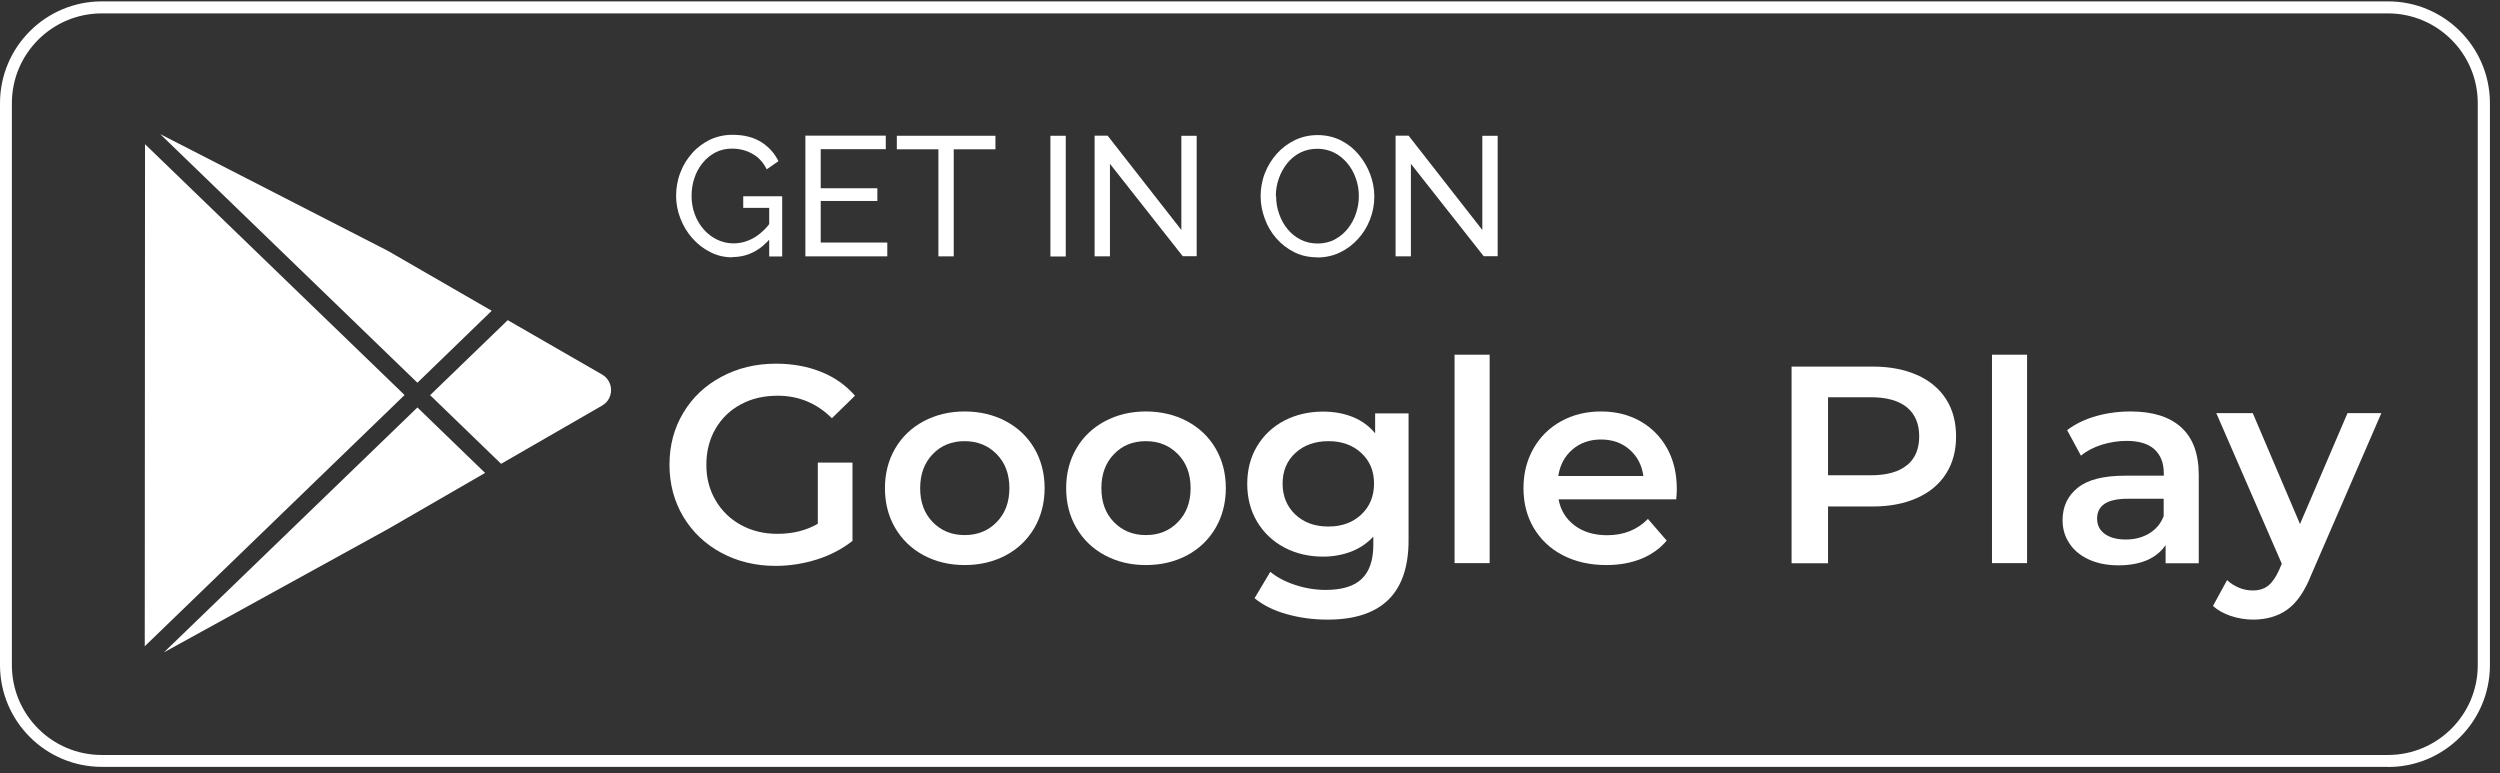 <?xml version="1.0" encoding="UTF-8"?> <svg xmlns="http://www.w3.org/2000/svg" width="181" height="56" viewBox="0 0 181 56" fill="none"><rect x="0" y="0" width="181" height="56" fill="#333333" stroke="none"/><path d="M172.89 55.52H7.37C3.31 55.52 0 52.22 0 48.15V7.47C0 3.41 3.3 0.1 7.37 0.1H172.9C176.96 0.1 180.27 3.4 180.27 7.47V48.16C180.27 52.22 176.97 55.53 172.9 55.53L172.89 55.52ZM7.37 0.97C3.78 0.97 0.86 3.88 0.86 7.47V48.16C0.86 51.75 3.78 54.66 7.36 54.66H172.89C176.48 54.66 179.39 51.74 179.39 48.16V7.47C179.39 3.88 176.47 0.97 172.89 0.97H7.37Z" fill="white"></path><path d="M59.22 33.49H61.72V39.16C60.99 39.74 60.13 40.19 59.16 40.5C58.18 40.81 57.18 40.97 56.15 40.97C54.7 40.97 53.39 40.65 52.22 40.02C51.05 39.39 50.14 38.52 49.47 37.41C48.81 36.3 48.47 35.04 48.47 33.65C48.47 32.26 48.8 31 49.47 29.89C50.13 28.78 51.05 27.91 52.23 27.28C53.4 26.65 54.72 26.33 56.19 26.33C57.38 26.33 58.47 26.53 59.44 26.92C60.42 27.31 61.24 27.89 61.9 28.65L60.23 30.28C59.14 29.2 57.84 28.65 56.3 28.65C55.3 28.65 54.4 28.86 53.63 29.28C52.85 29.7 52.24 30.29 51.8 31.05C51.36 31.81 51.14 32.68 51.14 33.65C51.14 34.62 51.36 35.45 51.8 36.21C52.24 36.97 52.85 37.57 53.63 38C54.41 38.43 55.29 38.65 56.28 38.65C57.39 38.65 58.37 38.41 59.21 37.92V33.49H59.22Z" fill="white"></path><path d="M66.87 40.2C65.99 39.73 65.3 39.06 64.81 38.22C64.31 37.37 64.07 36.41 64.07 35.34C64.07 34.27 64.32 33.31 64.81 32.47C65.3 31.63 65.99 30.97 66.87 30.5C67.75 30.03 68.74 29.79 69.84 29.79C70.94 29.79 71.95 30.03 72.83 30.5C73.71 30.97 74.4 31.63 74.89 32.47C75.38 33.31 75.63 34.27 75.63 35.34C75.63 36.41 75.38 37.37 74.89 38.22C74.39 39.07 73.71 39.73 72.83 40.2C71.95 40.67 70.95 40.91 69.84 40.91C68.73 40.91 67.75 40.67 66.87 40.2ZM72.16 37.8C72.77 37.18 73.08 36.36 73.08 35.34C73.08 34.32 72.77 33.5 72.16 32.88C71.55 32.26 70.78 31.94 69.84 31.94C68.9 31.94 68.13 32.25 67.53 32.88C66.93 33.5 66.62 34.32 66.62 35.34C66.62 36.36 66.92 37.18 67.53 37.8C68.13 38.42 68.9 38.74 69.84 38.74C70.78 38.74 71.55 38.43 72.16 37.8Z" fill="white"></path><path d="M79.99 40.2C79.11 39.73 78.42 39.06 77.93 38.22C77.43 37.37 77.19 36.41 77.19 35.34C77.19 34.27 77.44 33.31 77.93 32.47C78.42 31.63 79.11 30.97 79.99 30.5C80.87 30.03 81.86 29.79 82.96 29.79C84.06 29.79 85.07 30.03 85.95 30.5C86.83 30.97 87.52 31.63 88.01 32.47C88.5 33.31 88.75 34.27 88.75 35.34C88.75 36.41 88.5 37.37 88.01 38.22C87.51 39.07 86.83 39.73 85.95 40.2C85.07 40.67 84.07 40.91 82.96 40.91C81.85 40.91 80.87 40.67 79.99 40.2ZM85.28 37.8C85.89 37.18 86.2 36.36 86.2 35.34C86.2 34.32 85.89 33.5 85.28 32.88C84.67 32.26 83.9 31.94 82.96 31.94C82.02 31.94 81.25 32.25 80.65 32.88C80.05 33.5 79.74 34.32 79.74 35.34C79.74 36.36 80.04 37.18 80.65 37.8C81.25 38.42 82.02 38.74 82.96 38.74C83.9 38.74 84.67 38.43 85.28 37.8Z" fill="white"></path><path d="M101.98 29.91V39.12C101.98 42.94 100.03 44.86 96.12 44.86C95.08 44.86 94.09 44.73 93.15 44.46C92.21 44.2 91.44 43.81 90.83 43.31L91.97 41.4C92.44 41.79 93.04 42.11 93.77 42.35C94.5 42.59 95.23 42.71 95.98 42.71C97.17 42.71 98.05 42.44 98.6 41.9C99.16 41.36 99.43 40.53 99.43 39.42V38.85C99 39.32 98.47 39.68 97.84 39.93C97.22 40.17 96.53 40.3 95.79 40.3C94.76 40.3 93.83 40.08 92.99 39.64C92.16 39.2 91.5 38.58 91.02 37.78C90.54 36.98 90.3 36.06 90.3 35.03C90.3 34 90.54 33.09 91.02 32.29C91.5 31.5 92.16 30.88 92.99 30.45C93.82 30.02 94.76 29.8 95.79 29.8C96.58 29.8 97.29 29.93 97.94 30.19C98.58 30.45 99.12 30.84 99.56 31.37V29.93H101.98V29.91ZM98.55 37.26C99.17 36.68 99.48 35.93 99.48 35.01C99.48 34.09 99.17 33.36 98.55 32.79C97.93 32.22 97.14 31.94 96.18 31.94C95.22 31.94 94.41 32.22 93.79 32.79C93.17 33.36 92.86 34.1 92.86 35.01C92.86 35.92 93.17 36.68 93.79 37.26C94.41 37.84 95.2 38.12 96.18 38.12C97.16 38.12 97.93 37.83 98.55 37.26Z" fill="white"></path><path d="M105.31 25.68H107.85V40.77H105.31V25.68Z" fill="white"></path><path d="M121.36 36.15H112.84C112.99 36.95 113.38 37.58 114.01 38.05C114.64 38.52 115.42 38.75 116.36 38.75C117.55 38.75 118.54 38.36 119.31 37.57L120.67 39.14C120.18 39.72 119.56 40.16 118.82 40.46C118.07 40.76 117.23 40.91 116.3 40.91C115.11 40.91 114.06 40.67 113.15 40.2C112.24 39.73 111.54 39.06 111.04 38.22C110.54 37.37 110.3 36.41 110.3 35.34C110.3 34.27 110.54 33.33 111.02 32.48C111.5 31.63 112.17 30.97 113.02 30.5C113.87 30.03 114.84 29.79 115.91 29.79C116.98 29.79 117.91 30.02 118.75 30.49C119.58 30.96 120.23 31.62 120.7 32.46C121.17 33.31 121.4 34.29 121.4 35.4C121.4 35.58 121.39 35.83 121.36 36.15ZM113.85 32.54C113.29 33.02 112.94 33.66 112.82 34.46H118.98C118.87 33.67 118.54 33.04 117.98 32.55C117.42 32.06 116.73 31.82 115.91 31.82C115.09 31.82 114.41 32.06 113.85 32.54Z" fill="white"></path><path d="M138.78 27.14C139.7 27.55 140.4 28.13 140.89 28.89C141.38 29.65 141.62 30.55 141.62 31.6C141.62 32.65 141.38 33.53 140.89 34.3C140.4 35.07 139.7 35.65 138.78 36.06C137.86 36.47 136.79 36.67 135.56 36.67H132.35V40.78H129.71V26.54H135.57C136.8 26.54 137.88 26.74 138.79 27.15L138.78 27.14ZM138.06 33.69C138.66 33.2 138.95 32.5 138.95 31.59C138.95 30.68 138.65 29.98 138.06 29.49C137.46 29 136.59 28.76 135.44 28.76H132.35V34.41H135.44C136.59 34.41 137.47 34.17 138.06 33.68V33.69Z" fill="white"></path><path d="M144.22 25.68H146.76V40.77H144.22V25.68Z" fill="white"></path><path d="M157.92 30.94C158.77 31.71 159.19 32.86 159.19 34.41V40.78H156.79V39.46C156.48 39.93 156.03 40.3 155.46 40.55C154.88 40.8 154.19 40.93 153.38 40.93C152.57 40.93 151.85 40.79 151.24 40.51C150.63 40.23 150.16 39.85 149.83 39.35C149.5 38.86 149.33 38.3 149.33 37.67C149.33 36.69 149.69 35.91 150.42 35.32C151.15 34.73 152.29 34.44 153.85 34.44H156.66V34.28C156.66 33.52 156.43 32.94 155.98 32.53C155.53 32.12 154.85 31.92 153.96 31.92C153.35 31.92 152.75 32.02 152.16 32.2C151.57 32.39 151.07 32.65 150.66 32.99L149.66 31.14C150.23 30.71 150.91 30.37 151.71 30.14C152.51 29.91 153.36 29.79 154.25 29.79C155.85 29.79 157.07 30.17 157.92 30.94ZM155.6 38.62C156.09 38.33 156.44 37.91 156.65 37.37V36.11H154.03C152.57 36.11 151.83 36.59 151.83 37.55C151.83 38.01 152.01 38.38 152.38 38.65C152.75 38.92 153.25 39.06 153.91 39.06C154.57 39.06 155.11 38.91 155.61 38.62H155.6Z" fill="white"></path><path d="M172.41 29.91L167.32 41.65C166.85 42.83 166.27 43.66 165.59 44.14C164.91 44.62 164.09 44.86 163.13 44.86C162.59 44.86 162.05 44.77 161.52 44.6C160.99 44.42 160.56 44.18 160.22 43.87L161.24 42C161.48 42.23 161.77 42.41 162.1 42.55C162.43 42.69 162.77 42.75 163.11 42.75C163.56 42.75 163.93 42.63 164.22 42.4C164.51 42.17 164.78 41.78 165.02 41.24L165.2 40.81L160.46 29.91H163.1L166.52 37.94L169.96 29.91H172.4H172.41Z" fill="white"></path><path d="M53.03 18.63C52.46 18.63 51.92 18.51 51.42 18.25C50.92 18 50.49 17.66 50.12 17.24C49.75 16.82 49.46 16.34 49.26 15.81C49.05 15.28 48.95 14.73 48.95 14.17C48.95 13.61 49.05 13.02 49.26 12.49C49.46 11.96 49.75 11.49 50.12 11.08C50.48 10.67 50.92 10.35 51.41 10.11C51.91 9.88 52.45 9.76 53.03 9.76C53.87 9.76 54.57 9.94 55.12 10.29C55.67 10.64 56.08 11.1 56.36 11.67L55.51 12.26C55.26 11.75 54.91 11.37 54.46 11.13C54.02 10.88 53.53 10.76 53 10.76C52.56 10.76 52.16 10.85 51.79 11.04C51.43 11.23 51.12 11.49 50.86 11.81C50.6 12.13 50.4 12.5 50.27 12.91C50.13 13.32 50.07 13.75 50.07 14.19C50.07 14.66 50.15 15.1 50.3 15.51C50.45 15.92 50.67 16.29 50.95 16.61C51.23 16.93 51.55 17.17 51.92 17.35C52.29 17.53 52.69 17.62 53.11 17.62C53.61 17.62 54.09 17.49 54.54 17.24C54.99 16.99 55.42 16.6 55.82 16.07V17.21C55.03 18.15 54.1 18.61 53.03 18.61V18.63ZM55.69 15.05H53.81V14.21H56.63V18.57H55.69V15.05Z" fill="white"></path><path d="M64.24 17.58V18.56H58.31V9.82H64.13V10.8H59.42V13.63H63.52V14.55H59.42V17.56H64.24V17.58Z" fill="white"></path><path d="M72.06 10.81H69.05V18.56H67.94V10.81H64.93V9.83H72.07V10.81H72.06Z" fill="white"></path><path d="M76.05 18.57V9.83H77.16V18.57H76.05Z" fill="white"></path><path d="M80.36 11.87V18.56H79.25V9.82H80.19L85.53 16.65V9.83H86.64V18.55H85.63L80.36 11.86V11.87Z" fill="white"></path><path d="M95.38 18.63C94.76 18.63 94.21 18.51 93.71 18.26C93.21 18.01 92.78 17.68 92.41 17.26C92.04 16.84 91.76 16.36 91.57 15.83C91.37 15.3 91.27 14.76 91.27 14.2C91.27 13.64 91.37 13.06 91.58 12.53C91.79 12 92.08 11.53 92.45 11.12C92.82 10.71 93.26 10.38 93.76 10.14C94.26 9.9 94.81 9.78 95.4 9.78C95.99 9.78 96.57 9.91 97.07 10.16C97.57 10.41 98 10.75 98.36 11.18C98.72 11.61 99 12.08 99.2 12.61C99.4 13.14 99.5 13.67 99.5 14.22C99.5 14.8 99.4 15.36 99.19 15.89C98.98 16.42 98.7 16.89 98.32 17.3C97.95 17.71 97.51 18.04 97.01 18.28C96.51 18.52 95.96 18.64 95.37 18.64L95.38 18.63ZM92.39 14.2C92.39 14.64 92.46 15.07 92.61 15.49C92.75 15.9 92.96 16.27 93.22 16.59C93.48 16.91 93.8 17.16 94.17 17.35C94.54 17.54 94.95 17.63 95.4 17.63C95.85 17.63 96.29 17.53 96.65 17.33C97.02 17.13 97.33 16.87 97.59 16.54C97.85 16.21 98.05 15.84 98.18 15.43C98.32 15.02 98.38 14.61 98.38 14.19C98.38 13.75 98.31 13.32 98.16 12.91C98.02 12.5 97.81 12.13 97.54 11.81C97.27 11.49 96.96 11.23 96.59 11.05C96.22 10.87 95.82 10.77 95.38 10.77C94.91 10.77 94.49 10.87 94.12 11.06C93.75 11.25 93.44 11.51 93.18 11.84C92.92 12.17 92.72 12.54 92.58 12.94C92.44 13.35 92.37 13.76 92.37 14.19L92.39 14.2Z" fill="white"></path><path d="M102.15 11.87V18.56H101.04V9.82H101.98L107.32 16.65V9.83H108.43V18.55H107.42L102.15 11.86V11.87Z" fill="white"></path><path d="M43.6 27.12L36.76 23.18L31.14 28.61L36.28 33.58L43.6 29.36C44 29.13 44.24 28.71 44.24 28.24C44.24 27.77 44 27.36 43.6 27.12Z" fill="white"></path><path d="M35.6 22.5L28.08 18.16L11.6 9.71L30.22 27.71L35.6 22.5Z" fill="white"></path><path d="M11.87 47.23L28.11 38.29L35.12 34.24L30.22 29.5L11.87 47.23Z" fill="white"></path><path d="M10.5 10.44L10.48 46.79L29.29 28.6L10.5 10.44Z" fill="white"></path></svg> 